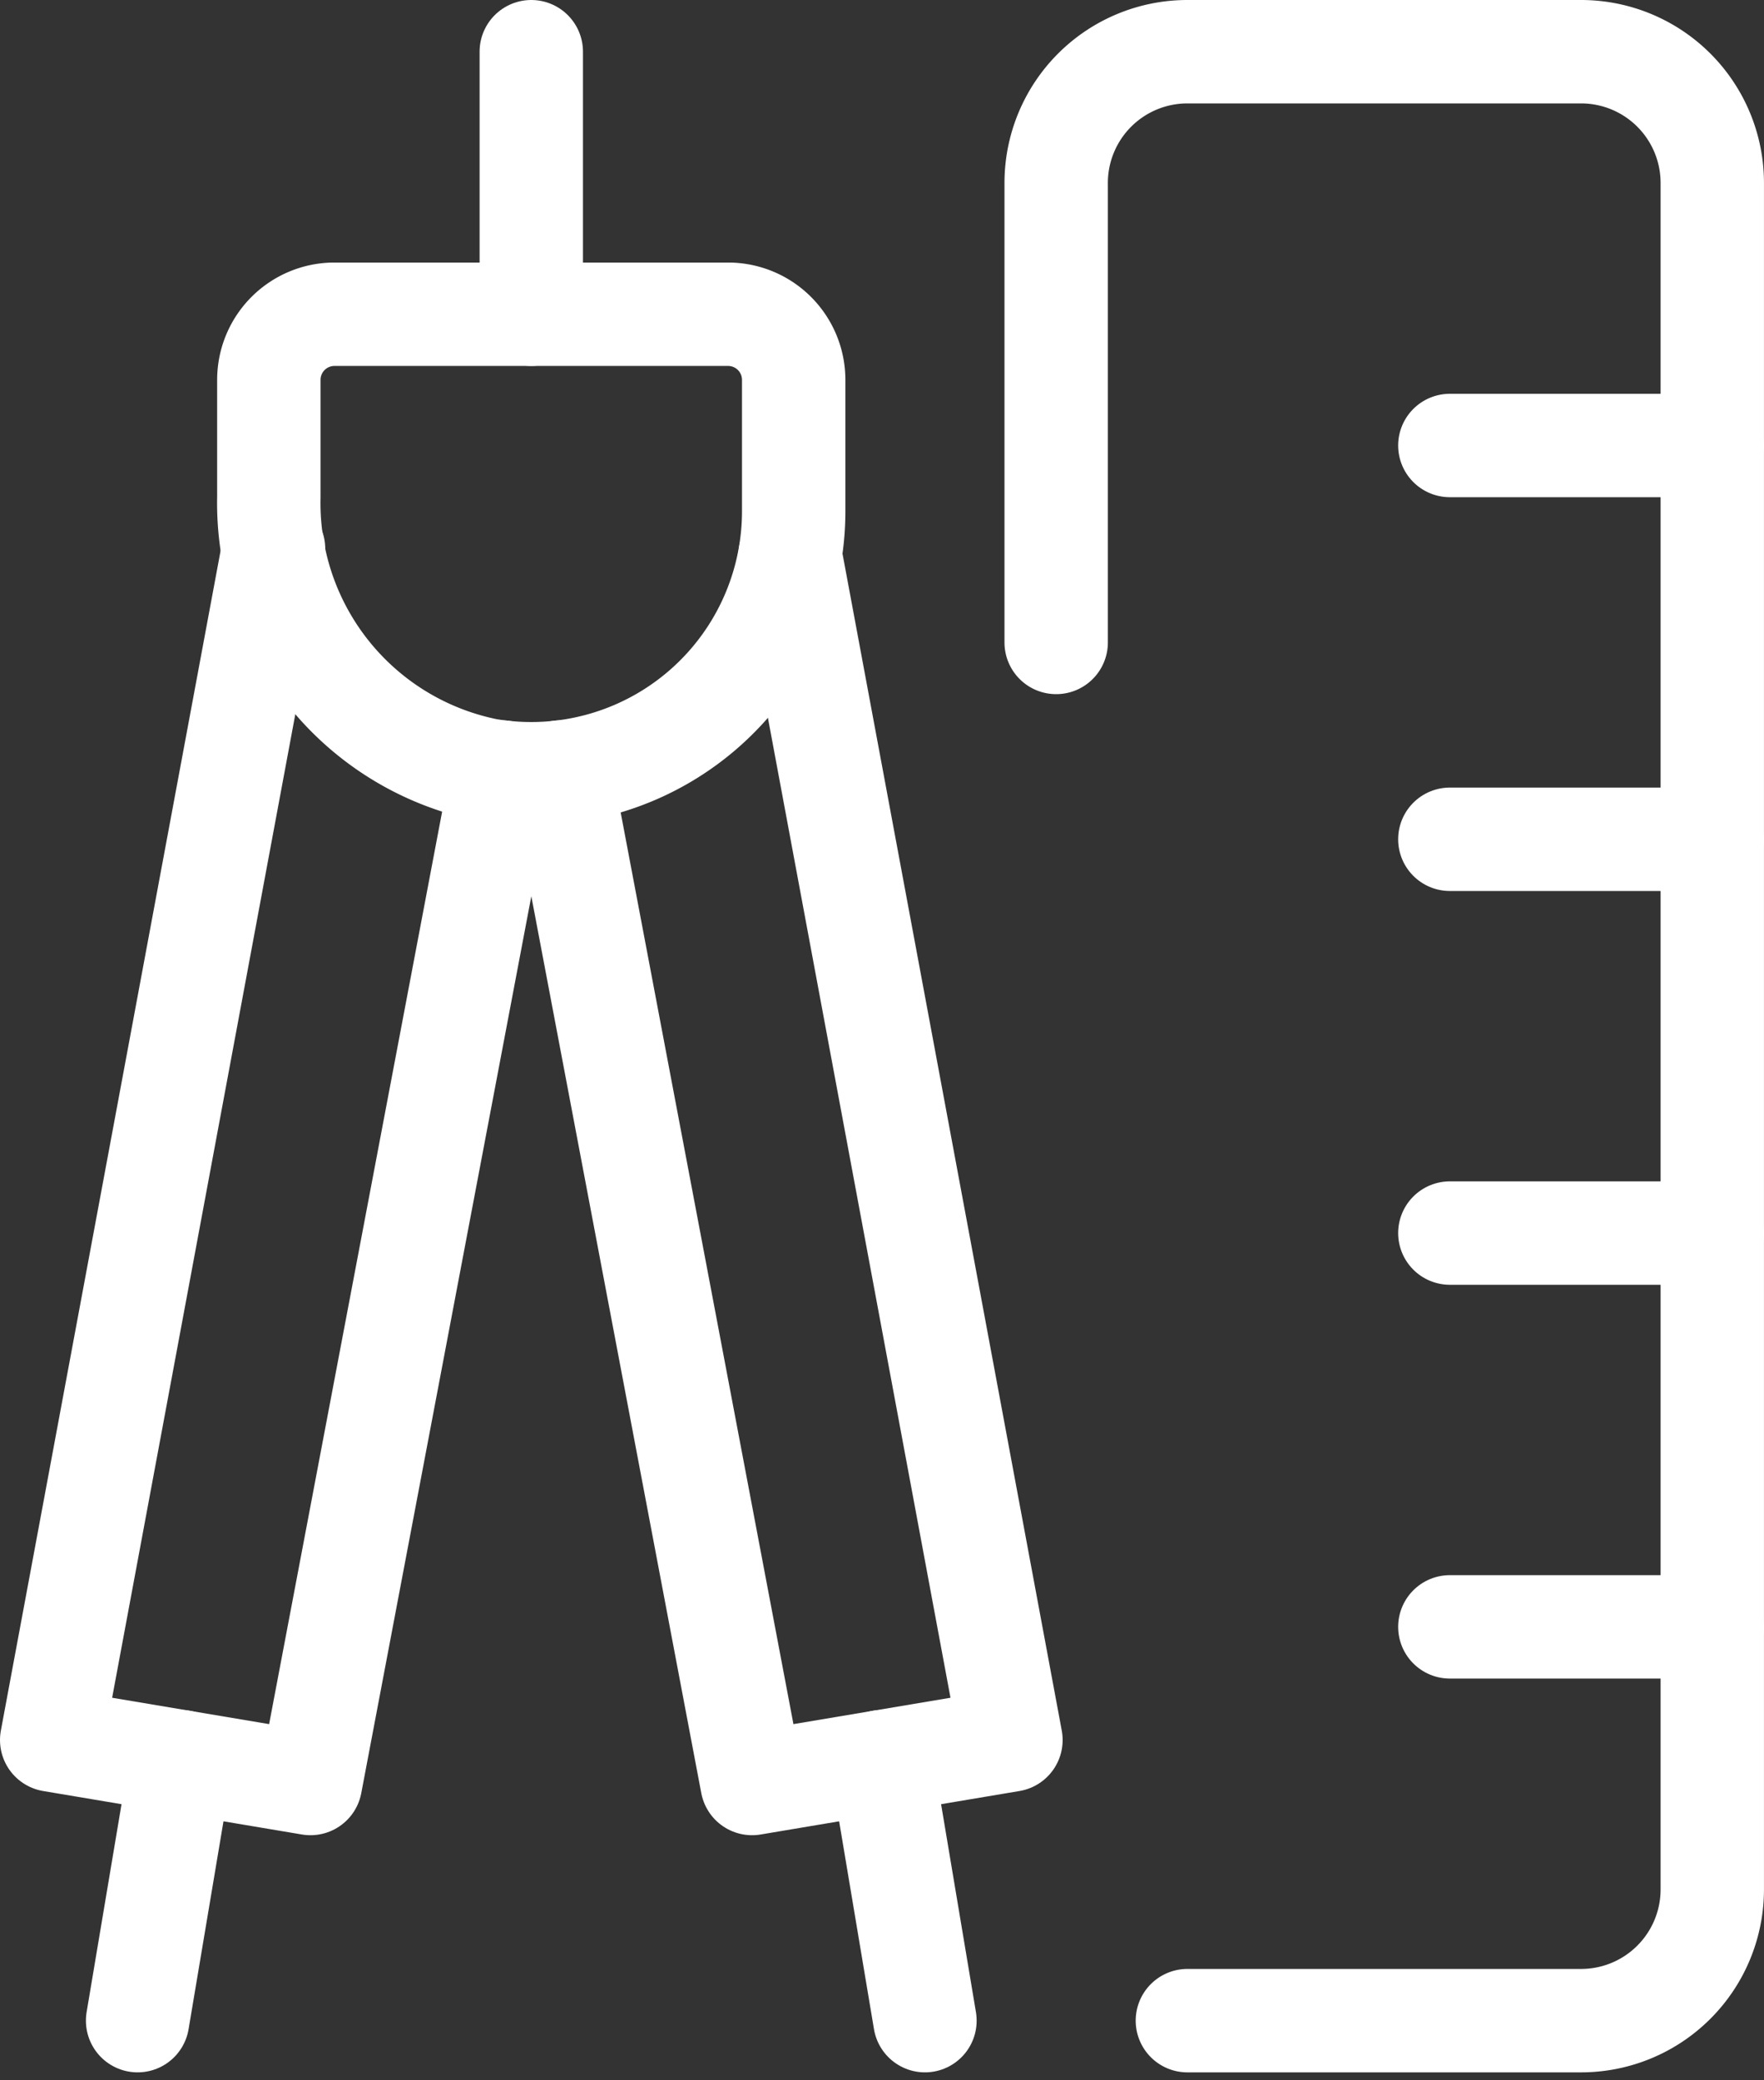 <svg xmlns="http://www.w3.org/2000/svg" width="68.252" height="80.464" viewBox="0 0 68.252 80.464">
  <rect x="0" y="0" width="68.252" height="80.464" fill="#333333" stroke="none"/>
  <g id="measure-ruler-divider" transform="translate(-0.509 1.25)">
    <line id="Linie_50" data-name="Linie 50" x1="1.682" y2="10.016" transform="translate(5.833 66.894)" fill="none" stroke="#fff" stroke-linecap="round" stroke-linejoin="round" stroke-width="4"/>
    <line id="Linie_51" data-name="Linie 51" x2="1.679" y2="10.016" transform="translate(34.618 66.894)" fill="none" stroke="#fff" stroke-linecap="round" stroke-linejoin="round" stroke-width="4"/>
    <path id="Pfad_15" data-name="Pfad 15" d="M11.093,6.43,2.509,52.509l10.013,1.682,7.42-39.123" transform="translate(0 13.546)" fill="none" stroke="#fff" stroke-linecap="round" stroke-linejoin="round" stroke-width="4"/>
    <path id="Pfad_16" data-name="Pfad 16" d="M8.324,14.9,15.74,54.024l10.016-1.682L17.213,6.5" transform="translate(13.868 13.713)" fill="none" stroke="#fff" stroke-linecap="round" stroke-linejoin="round" stroke-width="4"/>
    <path id="Pfad_17" data-name="Pfad 17" d="M25.3,11.366A10.155,10.155,0,0,1,13.455,21.382,10.534,10.534,0,0,1,4.993,10.824V6.289A2.539,2.539,0,0,1,7.531,3.75H22.763A2.539,2.539,0,0,1,25.3,6.289Z" transform="translate(5.918 7.155)" fill="none" stroke="#fff" stroke-linecap="round" stroke-linejoin="round" stroke-width="4"/>
    <line id="Linie_52" data-name="Linie 52" y1="10.155" transform="translate(21.065 0.75)" fill="none" stroke="#fff" stroke-linecap="round" stroke-linejoin="round" stroke-width="4"/>
    <path id="Pfad_18" data-name="Pfad 18" d="M19.068,76.91H34.3a5.077,5.077,0,0,0,5.077-5.077V5.827A5.077,5.077,0,0,0,34.3.75H19.068a5.077,5.077,0,0,0-5.077,5.077V23.6" transform="translate(27.383)" fill="none" stroke="#fff" stroke-linecap="round" stroke-linejoin="round" stroke-width="4"/>
    <line id="Linie_53" data-name="Linie 53" x2="10.155" transform="translate(56.606 15.982)" fill="none" stroke="#fff" stroke-linecap="round" stroke-linejoin="round" stroke-width="4"/>
    <line id="Linie_54" data-name="Linie 54" x2="10.155" transform="translate(56.606 31.214)" fill="none" stroke="#fff" stroke-linecap="round" stroke-linejoin="round" stroke-width="4"/>
    <line id="Linie_55" data-name="Linie 55" x2="10.155" transform="translate(56.606 46.446)" fill="none" stroke="#fff" stroke-linecap="round" stroke-linejoin="round" stroke-width="4"/>
    <line id="Linie_56" data-name="Linie 56" x2="10.155" transform="translate(56.606 61.678)" fill="none" stroke="#fff" stroke-linecap="round" stroke-linejoin="round" stroke-width="4"/>
  </g>
</svg>
